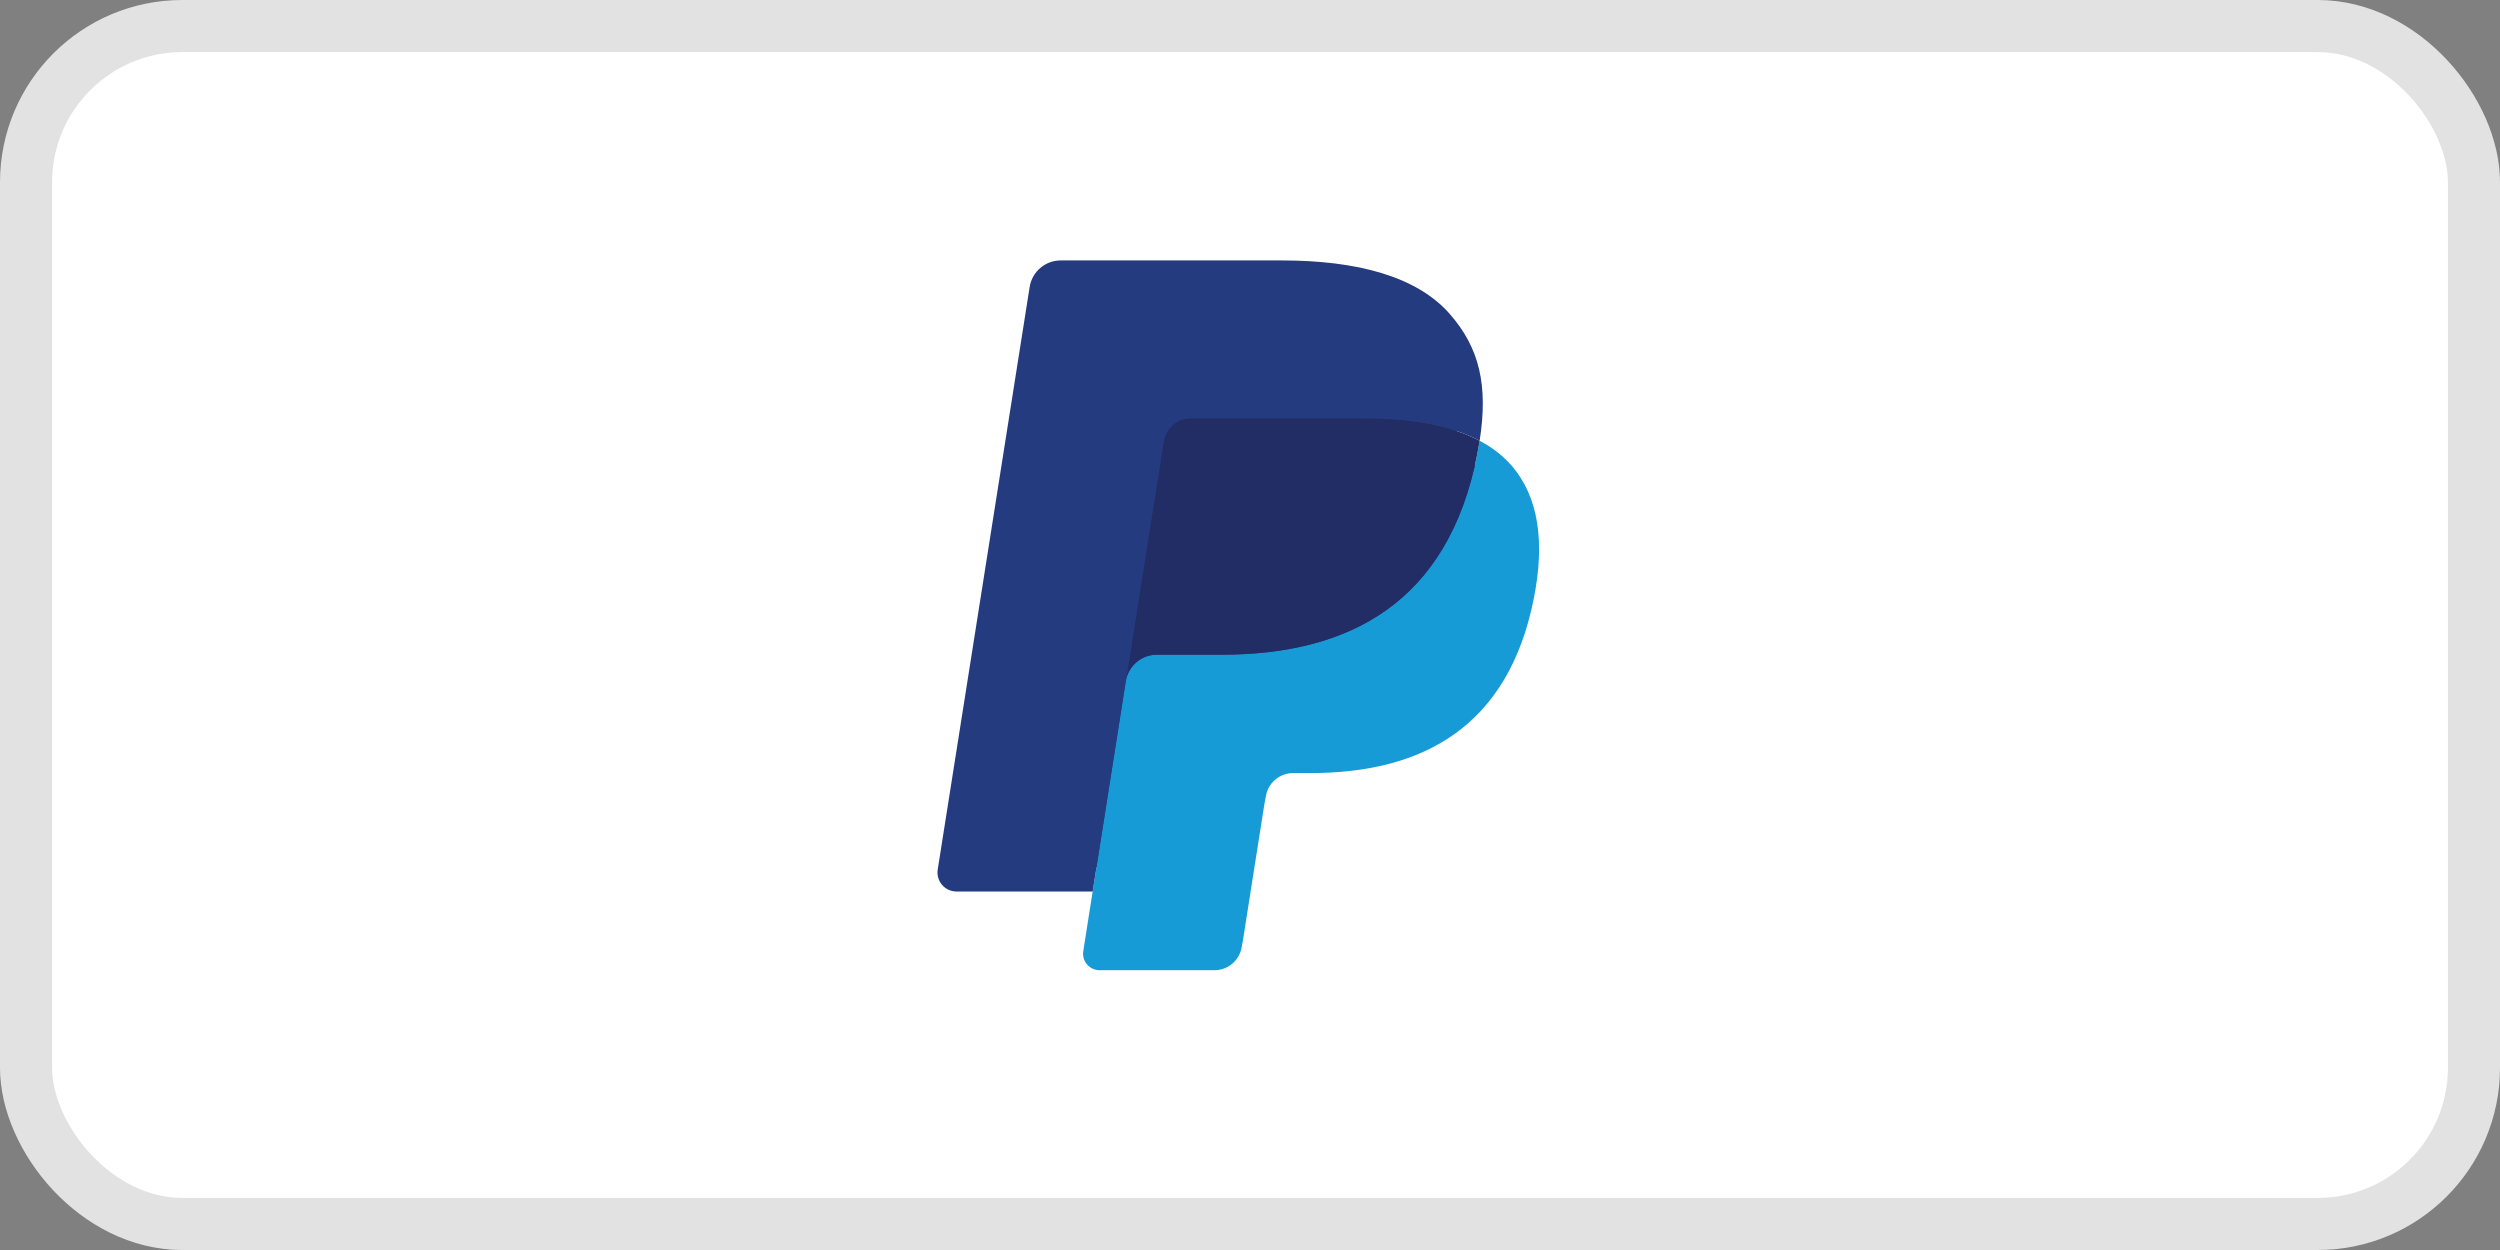 <svg width="48px" height="24px" viewBox="0 0 48 24" version="1.1" xmlns="http://www.w3.org/2000/svg" xmlns:xlink="http://www.w3.org/1999/xlink">
  <rect x="0" y="0" width="48" height="24" fill="#808080" stroke="none"/>
  <g id="Shop-Product" stroke="none" stroke-width="1" fill="none" fill-rule="evenodd">
    <g id="Shop-product-(desktop-HD)" transform="translate(-737, -800)">
      <g id="Product-" transform="translate(161, 256)">
        <g id="Product-left" transform="translate(0, 544)">
          <g id="PayPal" transform="translate(576, 0)">
            <rect id="Rectangle" stroke="#E2E2E2" fill="#FFFFFF" x="0.5" y="0.5" width="47" height="23" rx="3"></rect>
            <g id="Group-6" transform="translate(18, 5)" fill-rule="nonzero">
              <path d="M3.281,13.166 L3.518,11.666 L2.991,11.654 L0.479,11.654 L2.225,0.583 C2.236,0.514 2.296,0.462 2.367,0.462 L6.603,0.462 C8.009,0.462 8.98,0.755 9.487,1.333 C9.724,1.604 9.875,1.887 9.949,2.198 C10.025,2.525 10.027,2.916 9.952,3.393 L9.946,3.427 L9.946,3.733 L10.184,3.867 C10.365,3.959 10.528,4.083 10.665,4.234 C10.868,4.466 10.999,4.76 11.055,5.109 C11.112,5.468 11.093,5.895 10.999,6.379 C10.891,6.935 10.716,7.42 10.479,7.817 C10.27,8.172 9.99,8.479 9.655,8.72 C9.341,8.943 8.967,9.112 8.545,9.221 C8.136,9.327 7.669,9.381 7.158,9.381 L6.828,9.381 C6.592,9.381 6.363,9.466 6.183,9.618 C6.004,9.772 5.885,9.984 5.847,10.218 L5.823,10.353 L5.405,12.997 L5.386,13.094 C5.381,13.125 5.373,13.14 5.36,13.151 C5.348,13.161 5.333,13.166 5.317,13.166 L3.281,13.166 Z" id="Path" fill="#253B80"></path>
              <path d="M10.409,3.463 C10.396,3.543 10.382,3.626 10.365,3.711 C9.807,6.579 7.896,7.57 5.455,7.57 L4.212,7.57 C3.913,7.57 3.662,7.787 3.615,8.081 L2.979,12.117 L2.799,13.261 C2.784,13.353 2.81,13.446 2.871,13.517 C2.931,13.588 3.02,13.628 3.112,13.628 L5.317,13.628 C5.578,13.628 5.8,13.439 5.841,13.181 L5.862,13.069 L6.277,10.435 L6.304,10.291 C6.345,10.033 6.567,9.843 6.828,9.843 L7.158,9.843 C9.293,9.843 10.965,8.976 11.454,6.467 C11.658,5.418 11.552,4.543 11.012,3.928 C10.841,3.737 10.636,3.58 10.409,3.463 L10.409,3.463 Z" id="Path" fill="#179BD7"></path>
              <path d="M9.824,3.229 C9.646,3.178 9.465,3.138 9.281,3.109 C8.919,3.053 8.552,3.026 8.185,3.029 L4.865,3.029 C4.604,3.029 4.382,3.219 4.342,3.477 L3.635,7.951 L3.615,8.081 C3.661,7.787 3.914,7.57 4.212,7.57 L5.455,7.57 C7.896,7.57 9.807,6.579 10.365,3.711 C10.382,3.626 10.396,3.543 10.409,3.463 C10.261,3.385 10.108,3.32 9.949,3.269 C9.908,3.255 9.866,3.242 9.824,3.229 L9.824,3.229 Z" id="Path" fill="#222D65"></path>
              <path d="M4.342,3.477 C4.382,3.219 4.604,3.029 4.865,3.029 L8.185,3.029 C8.579,3.029 8.946,3.055 9.281,3.109 C9.508,3.145 9.731,3.198 9.95,3.269 C10.115,3.323 10.268,3.388 10.409,3.463 C10.575,2.403 10.408,1.681 9.835,1.027 C9.203,0.308 8.063,1.16573418e-14 6.603,1.16573418e-14 L2.367,1.16573418e-14 C2.069,1.16573418e-14 1.815,0.217 1.769,0.512 L0.004,11.696 C-0.012,11.801 0.018,11.908 0.087,11.989 C0.156,12.07 0.257,12.117 0.364,12.117 L2.979,12.117 L3.635,7.951 L4.342,3.477 Z" id="Path" fill="#253B80"></path>
            </g>
          </g>
        </g>
      </g>
    </g>
  </g>
</svg>